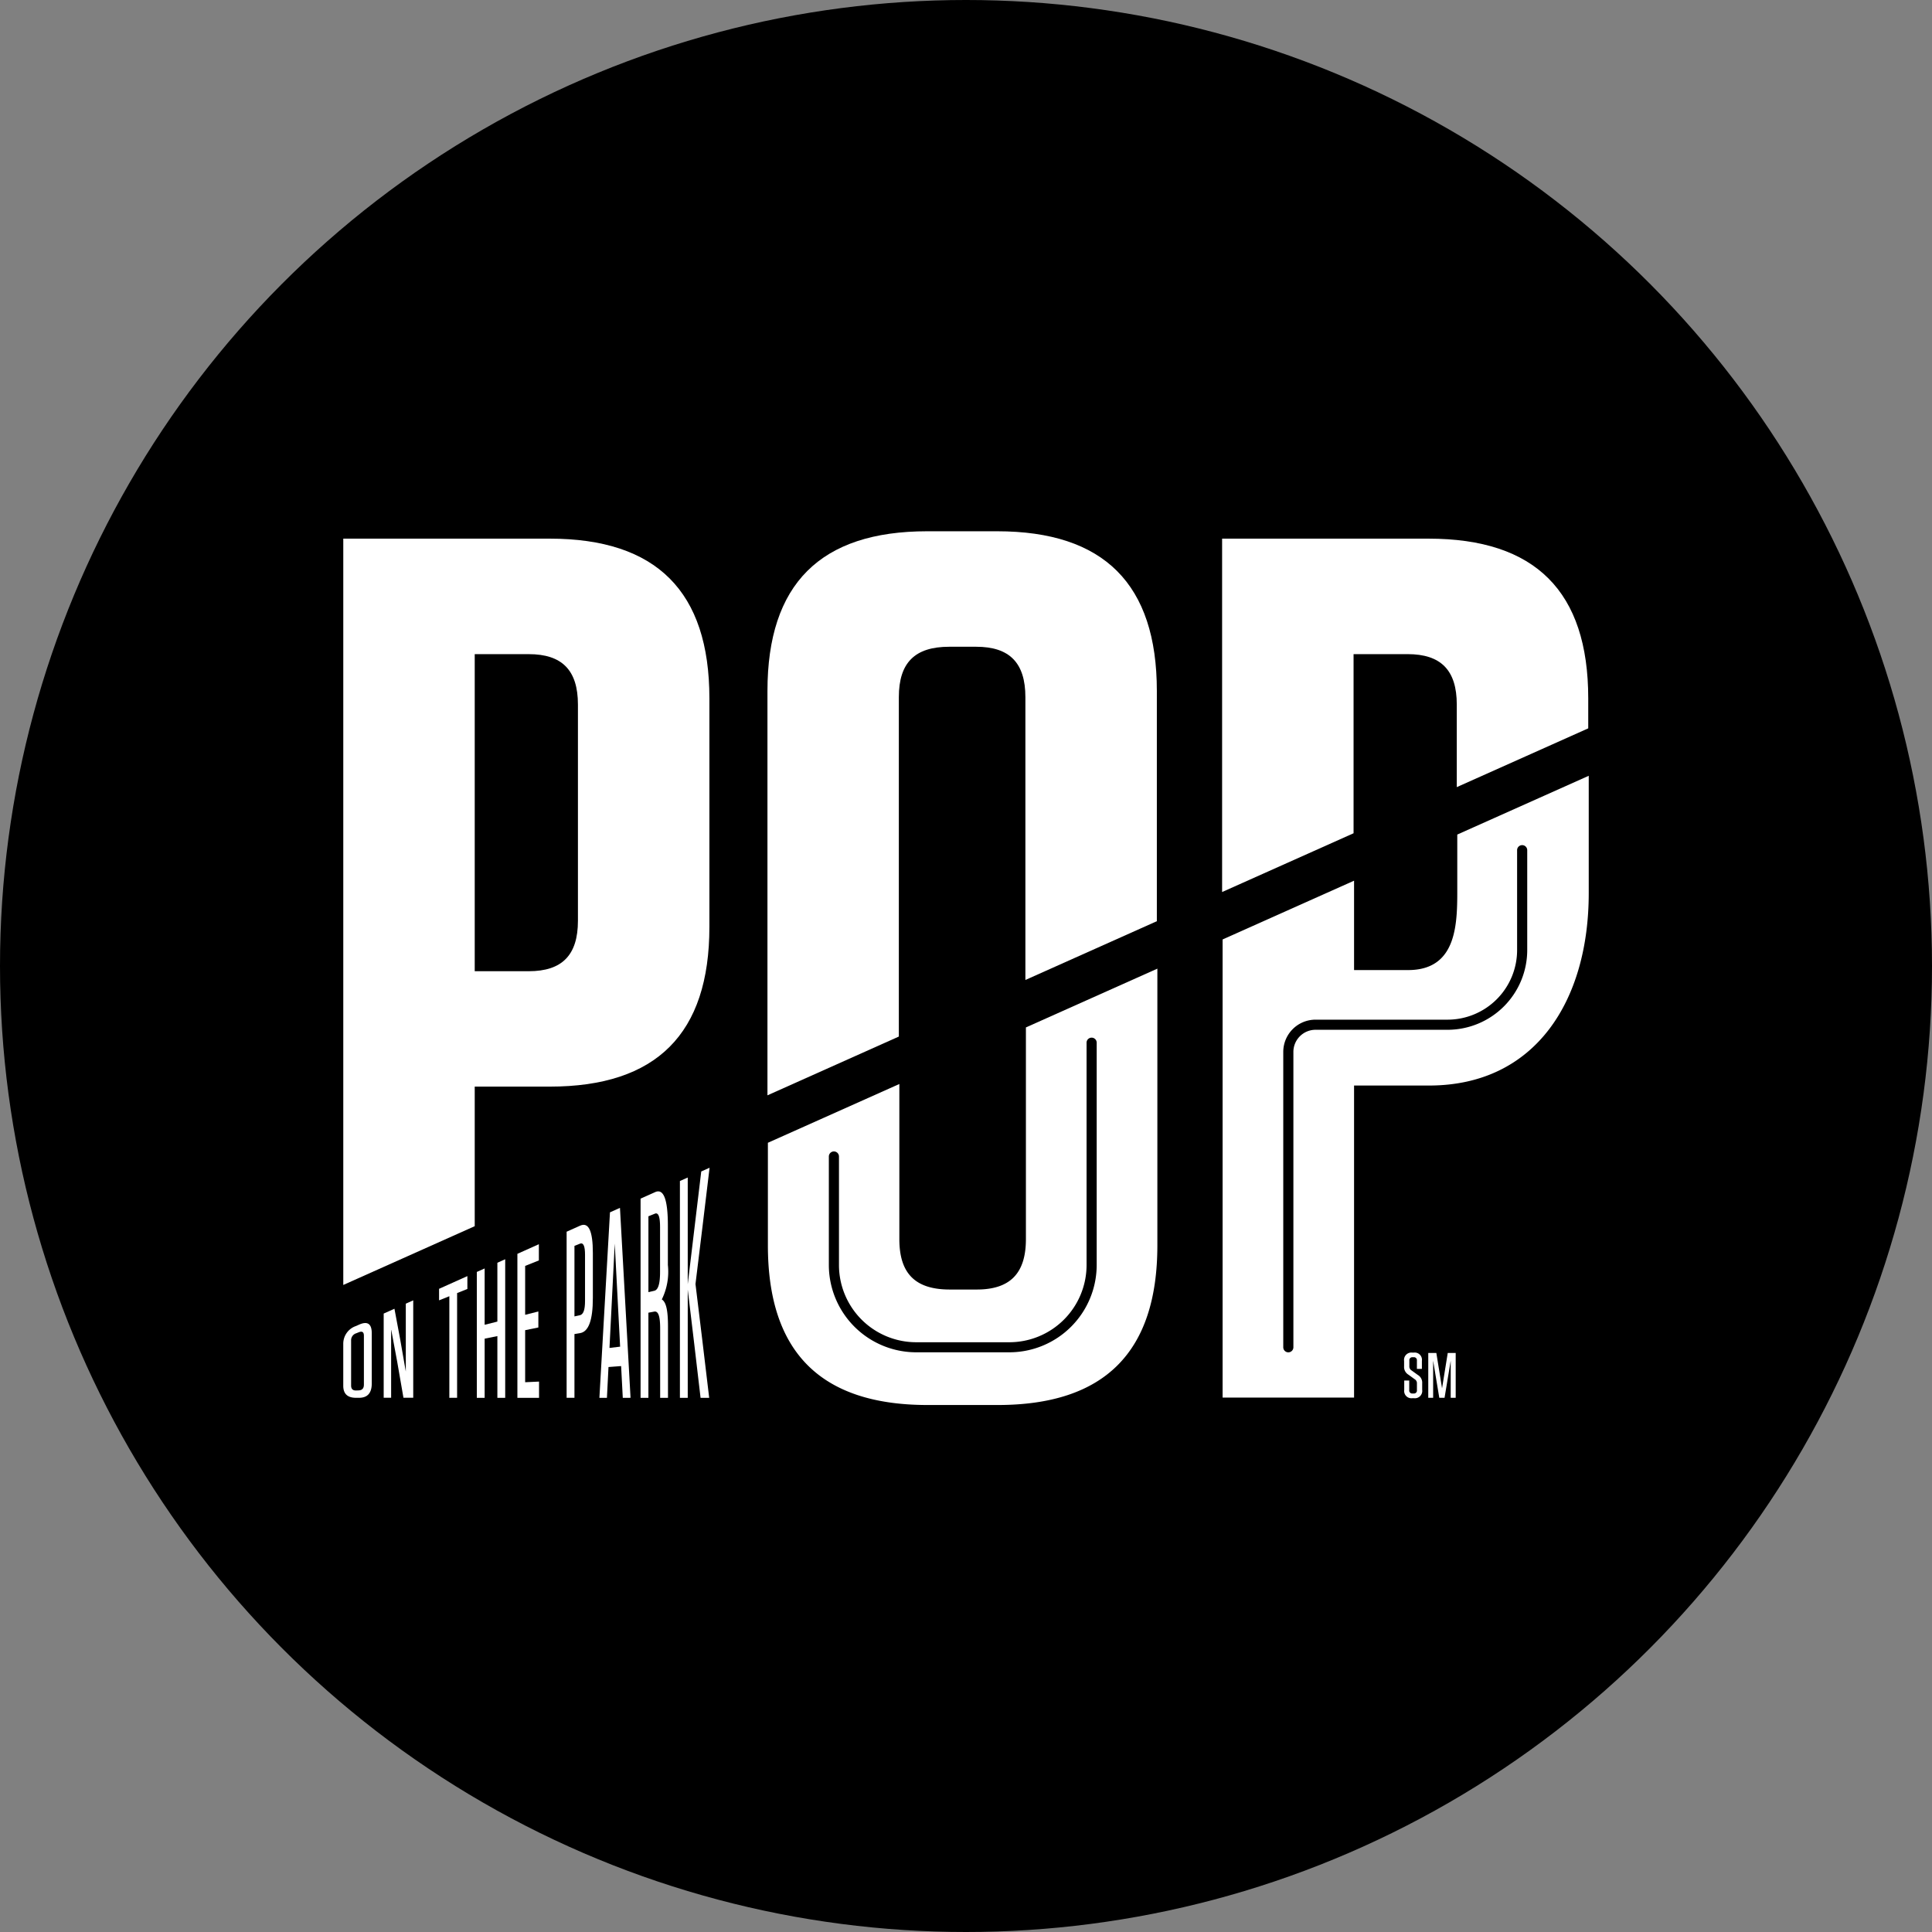 <?xml version="1.0" encoding="UTF-8"?> <svg xmlns="http://www.w3.org/2000/svg" width="116" height="116" viewBox="0 0 116 116"><rect x="0" y="0" width="116" height="116" fill="#808080" stroke="none"/><g id="PopUpBlk-Footer" transform="translate(-610.578 -276.578)"><circle id="Ellipse_1" data-name="Ellipse 1" cx="58" cy="58" r="58" transform="translate(610.578 276.578)"></circle><g id="Group_20" data-name="Group 20" transform="translate(631.188 308.476)"><g id="Group_18" data-name="Group 18" transform="translate(0 0)"><g id="Group_2" data-name="Group 2" transform="translate(25.465)"><g id="Group_1" data-name="Group 1"><path id="Path_1" data-name="Path 1" d="M309.019,261.306V240.927c0-2.066.959-3.025,3.024-3.025h1.623c1.992,0,2.951.959,2.951,3.025v16.982l7.893-3.529V240.558c0-6.418-3.172-9.59-9.59-9.59h-4.2c-6.418,0-9.59,3.172-9.59,9.59v24.277Z" transform="translate(-301.126 -230.968)" fill="#fff"></path></g></g><g id="Group_4" data-name="Group 4" transform="translate(52.767 0.443)"><g id="Group_3" data-name="Group 3"><path id="Path_2" data-name="Path 2" d="M443.814,250.842V240.087h3.246c1.992,0,2.951.959,2.951,3.025v4.96l7.893-3.529v-1.8c0-6.418-3.172-9.59-9.59-9.59H435.921v21.218Z" transform="translate(-435.921 -233.153)" fill="#fff"></path></g></g><g id="Group_6" data-name="Group 6" transform="translate(0 0.443)"><g id="Group_5" data-name="Group 5"><path id="Path_3" data-name="Path 3" d="M183.292,274.434v-8.38h4.5c6.418,0,9.59-3.172,9.59-9.59V242.743c0-6.418-3.172-9.59-9.59-9.59H175.4v44.81Zm0-34.346h3.246c1.992,0,2.951.959,2.951,3.025V256.1c0,2.066-.959,3.025-2.951,3.025h-3.246Z" transform="translate(-175.399 -233.153)" fill="#fff"></path></g></g><g id="Group_7" data-name="Group 7" transform="translate(25.495 26.261)"><path id="Path_4" data-name="Path 4" d="M324.656,360.621v16.61c0,6.418-3.172,9.59-9.59,9.59h-4.205c-6.418,0-9.59-3.172-9.59-9.59v-6.155l7.893-3.529v9.315c0,2.066.959,3.025,3.025,3.025h1.623c1.992,0,2.951-.959,2.951-3.025V364.15Zm-3.643,17.8V365.068a.3.3,0,0,0-.608,0v13.351a4.639,4.639,0,0,1-4.633,4.633h-5.6a4.638,4.638,0,0,1-4.633-4.633V371.9a.3.3,0,1,0-.608,0v6.515a5.247,5.247,0,0,0,5.241,5.241h5.6A5.247,5.247,0,0,0,321.013,378.418Z" transform="translate(-301.271 -360.621)" fill="#fff"></path></g><g id="Group_8" data-name="Group 8" transform="translate(52.797 14.681)"><path id="Path_5" data-name="Path 5" d="M458.049,303.45V310.5c0,6.418-3.172,11.548-9.59,11.548h-4.5v18.737h-7.893V313.278l7.893-3.529v5.366h3.246c3.007,0,2.951-2.917,2.951-4.983v-3.153Zm-17.733,34.314V320.029a1.329,1.329,0,0,1,1.328-1.328h7.93a4.788,4.788,0,0,0,4.782-4.783v-6a.3.3,0,0,0-.608,0v6a4.179,4.179,0,0,1-4.175,4.175h-7.93a1.938,1.938,0,0,0-1.935,1.935v17.735a.3.3,0,1,0,.608,0Z" transform="translate(-436.066 -303.45)" fill="#fff"></path></g><g id="Group_9" data-name="Group 9" transform="translate(0 47.54)"><path id="Path_6" data-name="Path 6" d="M176.343,470.172h-.177c-.513,0-.767-.24-.767-.724v-2.519a1.122,1.122,0,0,1,.767-1.068l.177-.079c.513-.23.767-.058.767.521v3.005C177.11,469.886,176.856,470.172,176.343,470.172Zm-.018-3.933-.142.057a.437.437,0,0,0-.313.437v2.7c0,.211.1.306.313.3l.142-.006c.212-.01.313-.122.313-.351V466.45C176.638,466.222,176.538,466.154,176.325,466.239Z" transform="translate(-175.399 -465.684)" fill="#fff"></path></g><g id="Group_10" data-name="Group 10" transform="translate(2.427 46.18)"><path id="Path_7" data-name="Path 7" d="M187.83,460.7v4.113h-.447v-5.054l.646-.289c.273,1.42.409,2.174.682,3.77v-4.075l.446-.2v5.848h-.587C188.274,463.068,188.126,462.246,187.83,460.7Z" transform="translate(-187.383 -458.969)" fill="#fff"></path></g><g id="Group_11" data-name="Group 11" transform="translate(5.752 44.724)"><path id="Path_8" data-name="Path 8" d="M204.414,459.081v-6.1l-.617.247v-.692l1.7-.763v.772l-.617.247v6.286Z" transform="translate(-203.797 -451.776)" fill="#fff"></path></g><g id="Group_12" data-name="Group 12" transform="translate(8.019 43.708)"><path id="Path_9" data-name="Path 9" d="M216.225,450.508v-3.533l.47-.21v8.32h-.47v-3.707l-.764.156v3.551h-.47v-7.558l.47-.21V450.7Z" transform="translate(-214.991 -446.764)" fill="#fff"></path></g><g id="Group_13" data-name="Group 13" transform="translate(10.451 42.804)"><path id="Path_10" data-name="Path 10" d="M228.289,442.3v.975l-.823.329v2.935l.793-.2v.96l-.793.163v3.125l.834-.039v.976H227v-8.646Z" transform="translate(-226.996 -442.298)" fill="#fff"></path></g><g id="Group_14" data-name="Group 14" transform="translate(13.411 41.643)"><path id="Path_11" data-name="Path 11" d="M242.082,446.953h-.47v-9.972l.811-.363c.511-.229.764.314.764,1.64v2.7c0,1.327-.253,2.025-.764,2.111l-.341.057Zm.323-9.25-.323.129v4.233l.323-.069c.212-.045.312-.321.312-.86v-2.766C242.717,437.832,242.617,437.618,242.405,437.7Z" transform="translate(-241.612 -436.568)" fill="#fff"></path></g><g id="Group_15" data-name="Group 15" transform="translate(15.379 40.624)"><path id="Path_12" data-name="Path 12" d="M252.731,442.939c-.04-.765-.06-1.146-.1-1.906l-.758.057c-.038.743-.056,1.112-.094,1.849h-.452q.324-5.568.635-11.137l.6-.268q.324,5.7.635,11.405Zm-.8-2.995.64-.077q-.16-3.094-.323-6.188Q252.093,436.812,251.932,439.944Z" transform="translate(-251.327 -431.534)" fill="#fff"></path></g><g id="Group_16" data-name="Group 16" transform="translate(17.852 39.633)"><path id="Path_13" data-name="Path 13" d="M265.181,434.759v4.281h-.47v-4.156c0-.749-.112-1.067-.359-1.021l-.347.065v5.112h-.47v-11.96l.875-.392c.511-.229.764.438.764,2.015v2.358a3.767,3.767,0,0,1-.364,2.071C265.069,433.292,265.181,433.779,265.181,434.759Zm-.787-6.776-.388.156v4.555l.352-.082c.235-.055.347-.419.347-1.133V428.8C264.705,428.16,264.605,427.9,264.394,427.982Z" transform="translate(-263.536 -426.643)" fill="#fff"></path></g><g id="Group_17" data-name="Group 17" transform="translate(20.213 38.215)"><path id="Path_14" data-name="Path 14" d="M276.434,433.454q-.378-3.251-.77-6.5v6.5h-.47V420.437l.47-.21v6.406q.412-3.384.811-6.769l.5-.224q-.416,3.492-.846,6.982.419,3.416.823,6.833Z" transform="translate(-275.194 -419.64)" fill="#fff"></path></g></g><g id="Group_19" data-name="Group 19" transform="translate(63.703 49.312)"><path id="Path_15" data-name="Path 15" d="M490.991,476.278v.392a.441.441,0,0,1-.5.5h-.085a.435.435,0,0,1-.493-.493v-.566h.3v.577a.178.178,0,0,0,.2.2h.062a.178.178,0,0,0,.2-.2v-.4a.276.276,0,0,0-.135-.258l-.377-.273a.535.535,0,0,1-.258-.5v-.323a.441.441,0,0,1,.5-.5h.077a.435.435,0,0,1,.492.492v.485h-.3v-.5a.178.178,0,0,0-.2-.2h-.054a.178.178,0,0,0-.2.2v.339a.278.278,0,0,0,.138.258l.373.269A.531.531,0,0,1,490.991,476.278Z" transform="translate(-489.914 -474.431)" fill="#fff"></path><path id="Path_16" data-name="Path 16" d="M498.7,474.545v2.693h-.3v-2.228l-.369,2.228h-.316l-.369-2.228v2.228h-.293v-2.693h.485l.343,2.124.342-2.124Z" transform="translate(-495.611 -474.522)" fill="#fff"></path></g></g></g></svg> 